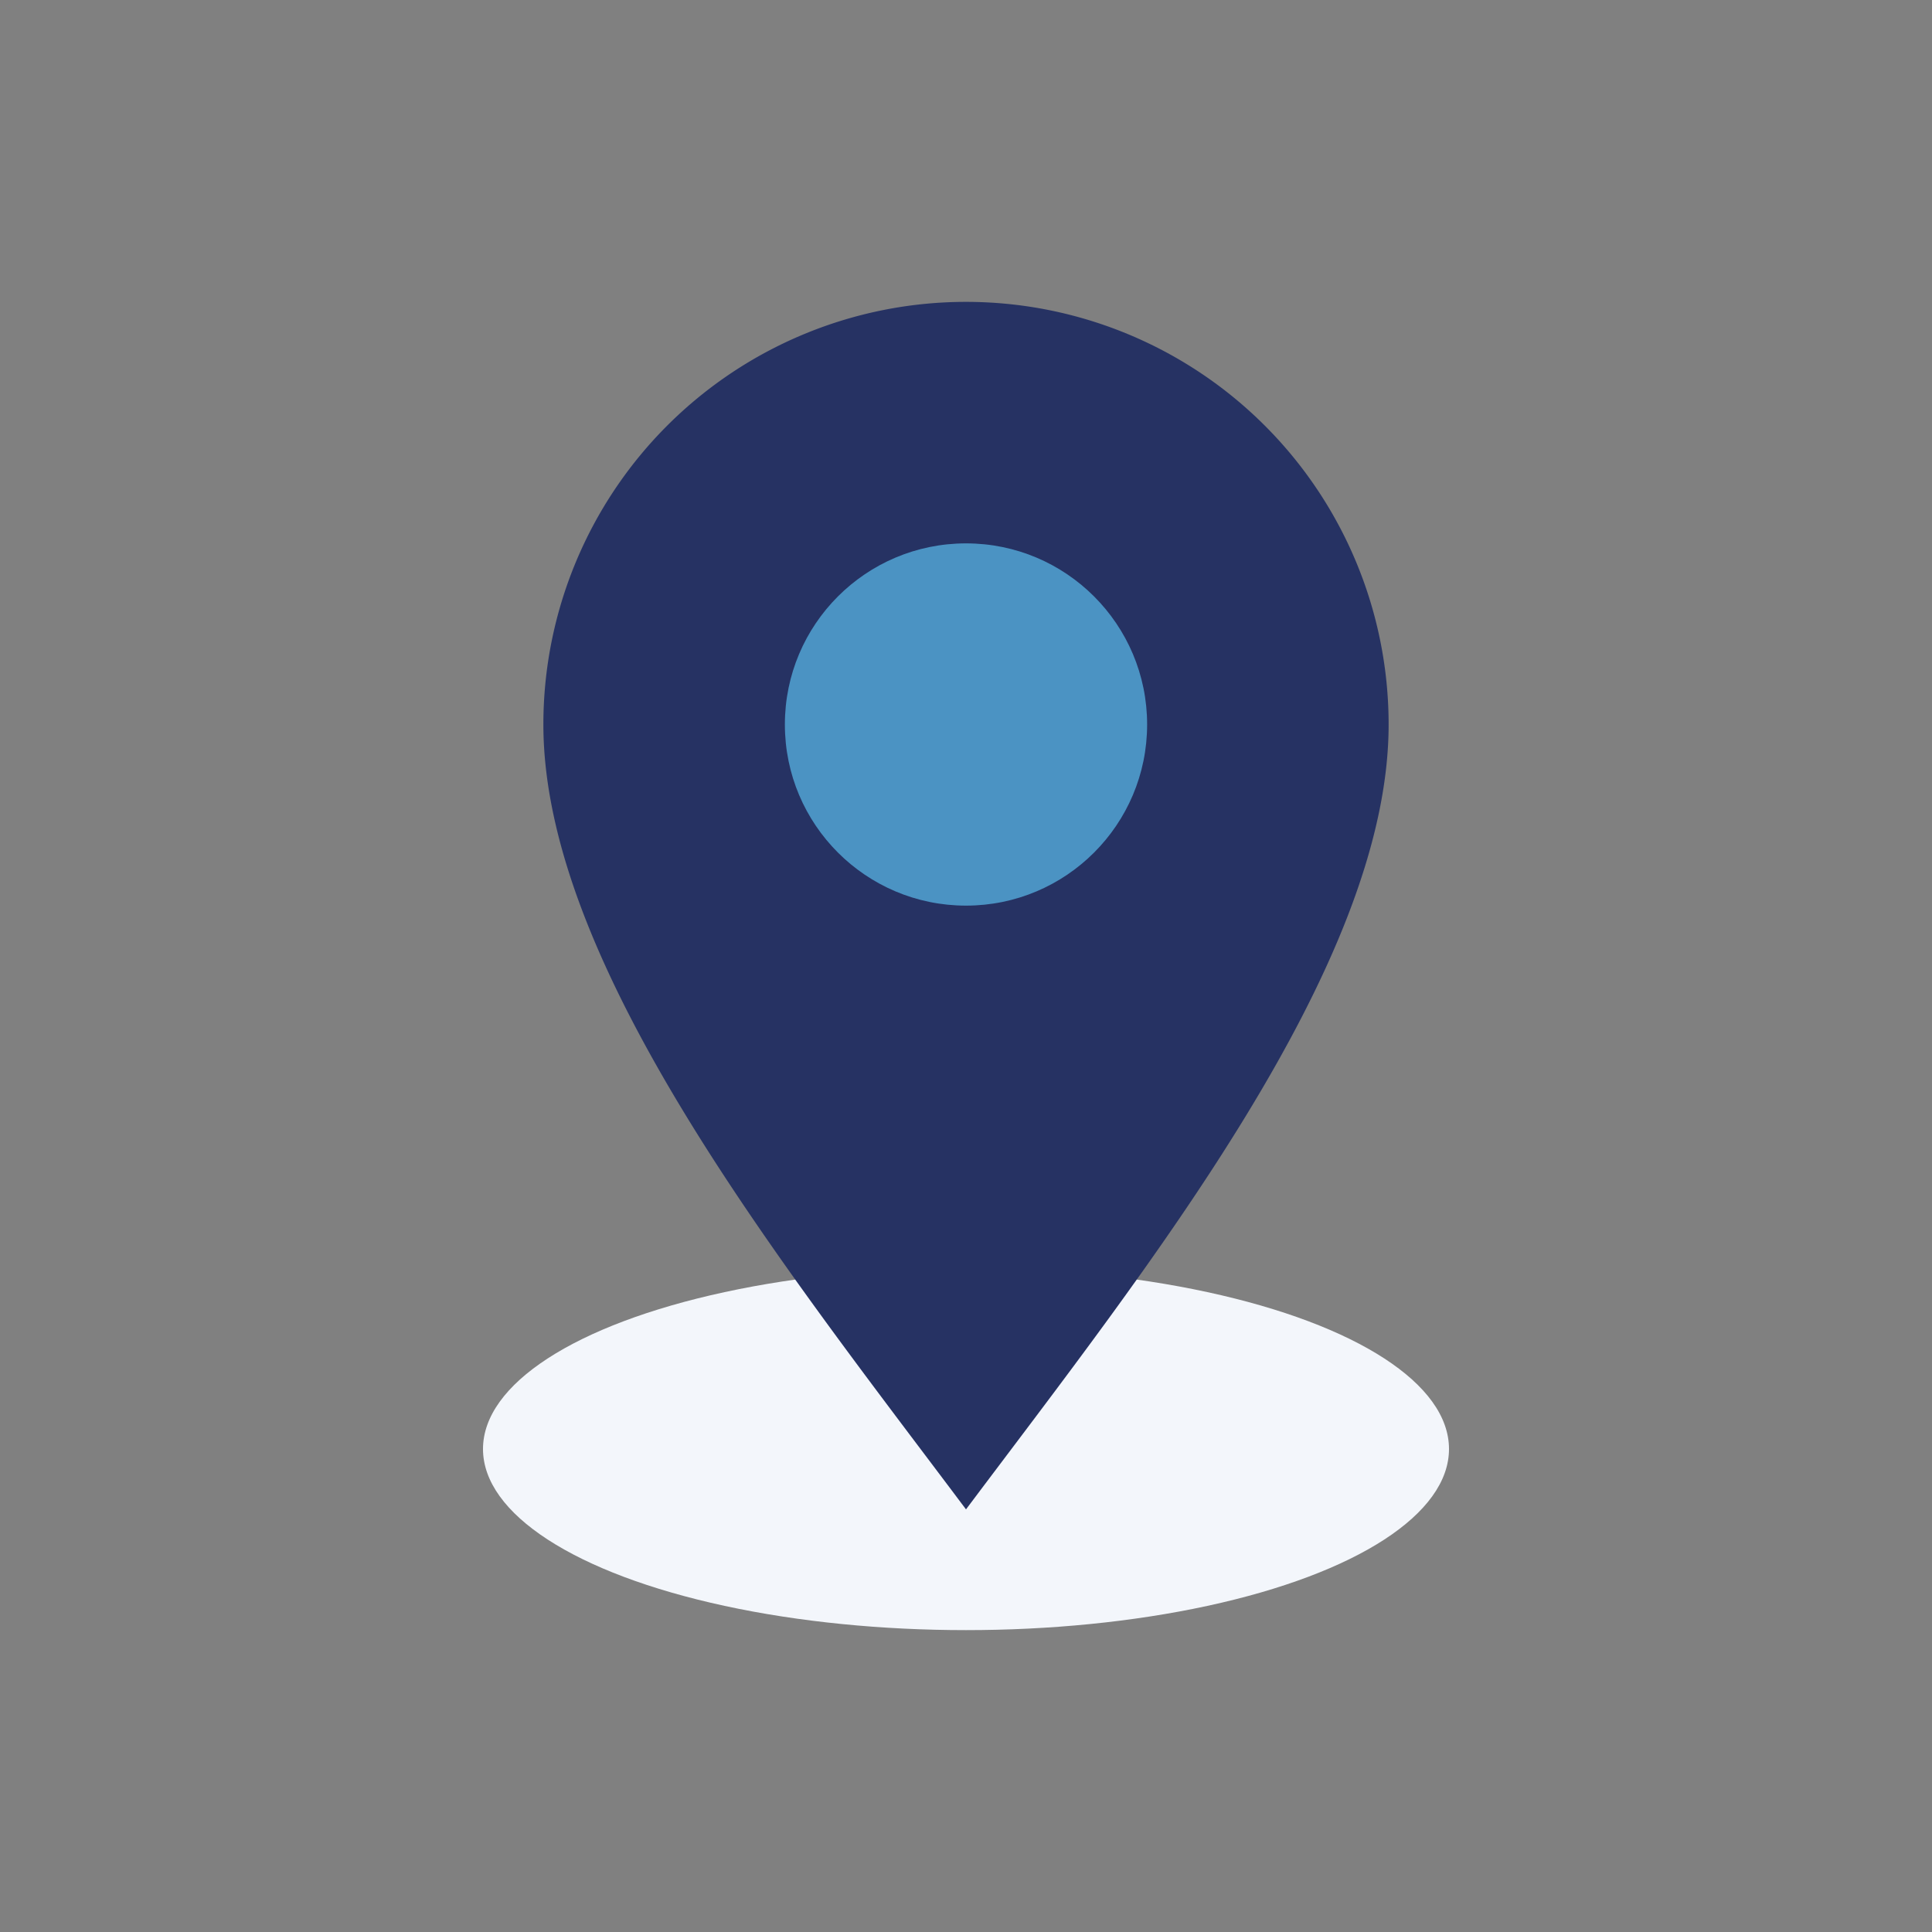 <?xml version="1.0" encoding="UTF-8"?>
<svg xmlns="http://www.w3.org/2000/svg" width="32" height="32" viewBox="0 0 32 32"><rect x="0" y="0" width="32" height="32" fill="#808080" stroke="none"/><ellipse cx="16" cy="24" rx="8" ry="3" fill="#F3F6FB"/><path d="M16 25c3-4 7-9 7-13a7 7 0 10-14 0c0 4 4 9 7 13z" fill="#263263"/><circle cx="16" cy="12" r="3" fill="#4B93C3"/></svg>